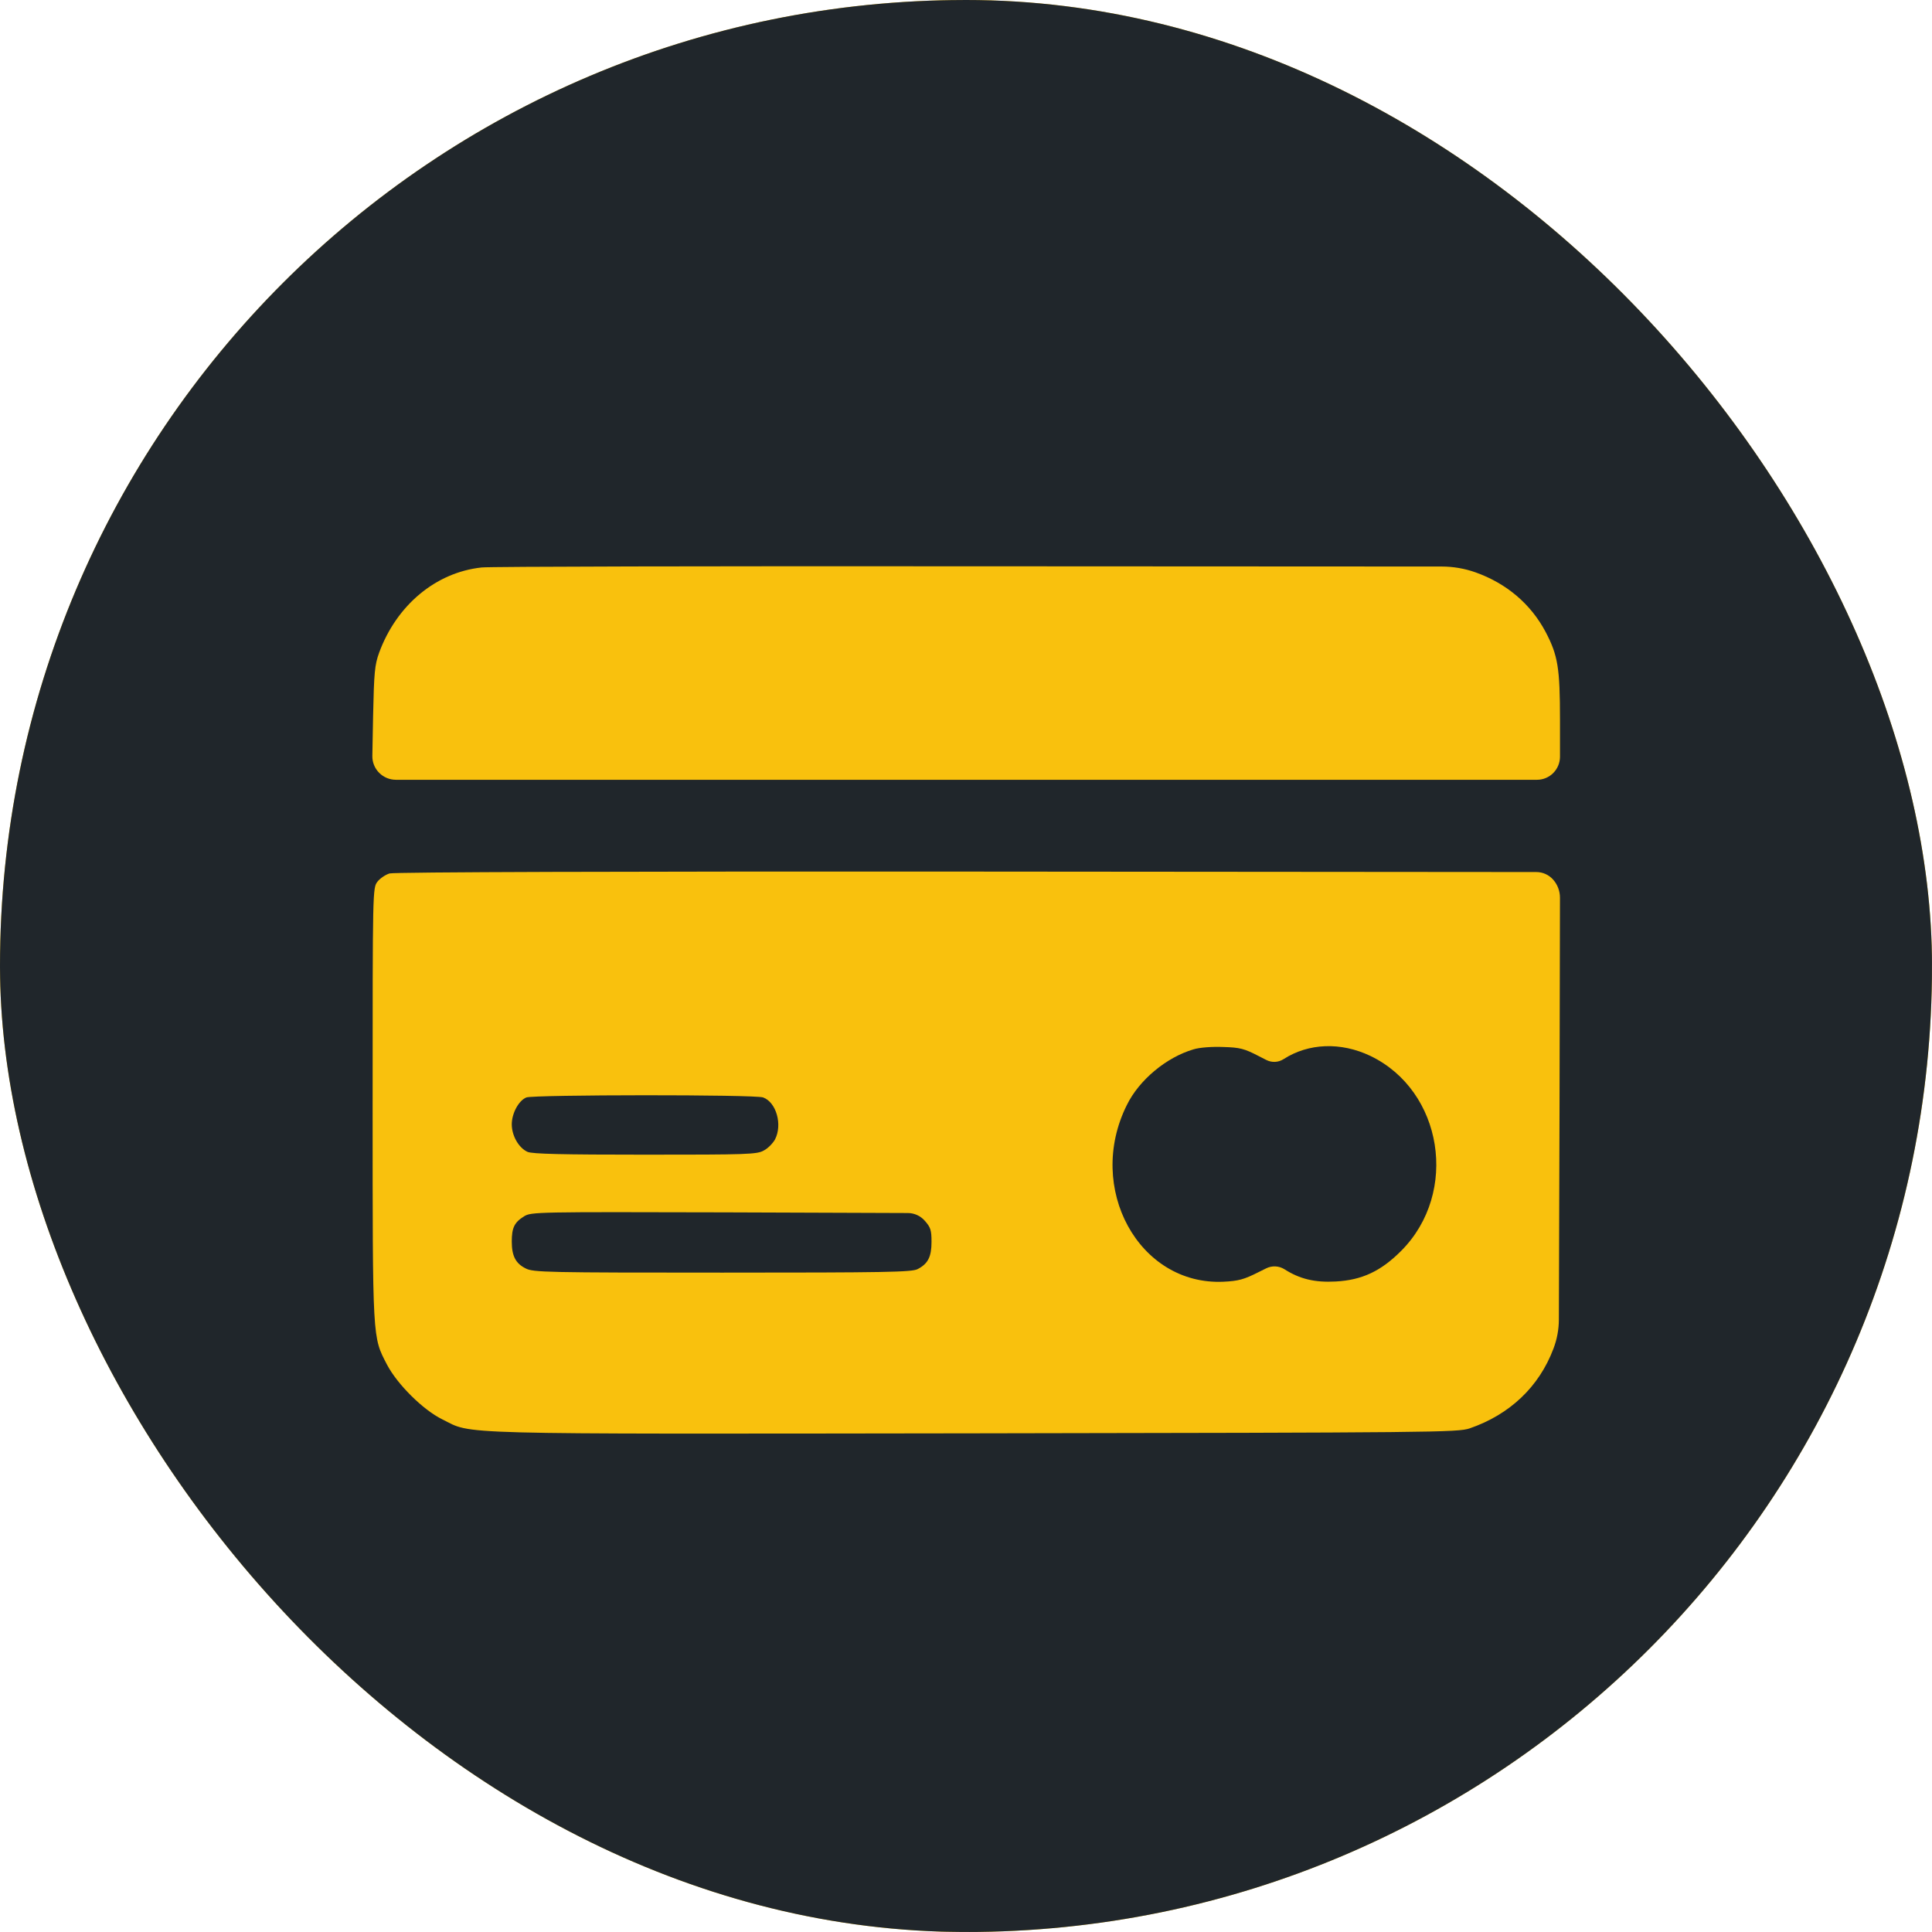 <?xml version="1.0" encoding="UTF-8"?> <svg xmlns="http://www.w3.org/2000/svg" width="1080" height="1080" viewBox="0 0 1080 1080" fill="none"><g clip-path="url(#clip0_2637_110)"><rect width="1080" height="1080" rx="540" fill="#F9C10D"></rect><g clip-path="url(#clip1_2637_110)"><path d="M498.039 1.242C371.903 11.296 255.36 62.74 166.169 147.871C93.054 217.594 40.163 309.123 15.272 409.53C-3.136 483.432 -4.951 567.257 10.087 644.162C25.643 724.07 59.738 799.669 109.778 866.128C185.745 966.927 300.343 1040.05 425.961 1067.73C465.76 1076.6 498.558 1080 544.708 1080C670.586 1080.13 787.129 1037.17 888.635 953.218C982.232 876.052 1050.16 759.193 1072.33 637.895C1079.33 599.507 1079.98 589.976 1079.98 539.054C1080.11 497.011 1079.72 488.916 1077.13 470.114C1063.51 369.315 1025.14 279.223 961.879 199.445C945.545 178.946 909.765 142.256 889.801 125.674C801.13 52.164 697.42 10.382 581.136 1.112C561.691 -0.455 518.522 -0.324 498.039 1.242ZM824.853 319.96C842.095 326.097 855.707 337.587 864.004 353.255C870.874 366.312 872.041 373.363 872.041 402.349V422.996C872.041 426.414 870.69 429.693 868.282 432.119V432.119V432.119C865.875 434.542 862.601 435.905 859.186 435.905H540.171H221.34C217.807 435.905 214.42 434.495 211.931 431.988V431.988V431.988C209.445 429.484 208.079 426.08 208.145 422.552L208.561 400.26C209.079 375.974 209.468 371.665 211.931 364.876C221.654 338.37 243.563 319.96 269.231 317.218C273.12 316.696 397.701 316.435 546.005 316.565L805.883 316.691C812.346 316.694 818.762 317.8 824.853 319.96V319.96ZM868.282 491.788V491.788C870.705 494.566 872.037 498.129 872.029 501.815L871.782 621.051L871.419 737.623C871.402 743.166 870.383 748.659 868.411 753.839V753.839C860.374 775.253 843.91 790.79 821.483 798.494C814.612 800.714 802.815 800.844 544.449 801.236C246.803 801.628 264.693 802.019 247.192 793.402C236.562 788.179 222.173 773.947 216.339 762.849C208.172 747.05 208.301 750.445 208.301 617.265C208.301 497.011 208.301 496.358 211.024 492.833C212.45 491.005 215.561 488.916 217.765 488.263C220.228 487.48 348.957 487.088 543.153 487.218L858.804 487.475C862.437 487.478 865.893 489.05 868.282 491.788V491.788Z" fill="#20262B"></path><path d="M667.215 586.581C652.048 591.02 636.751 603.686 629.88 617.787C606.805 664.139 636.621 718.586 683.809 716.497C692.365 716.105 695.476 715.191 703.513 711.144L707.81 709.01C711.026 707.412 714.837 707.577 717.903 709.446V709.446C726.459 714.93 734.886 717.019 746.682 716.366C761.331 715.583 771.962 710.621 783.37 699.131C815.649 666.62 806.575 609.692 765.998 590.237C749.534 582.403 731.515 583.056 717.514 592.065V592.065C714.625 593.924 710.965 594.107 707.905 592.544L703.643 590.368C695.606 586.189 693.143 585.537 683.809 585.275C677.586 585.014 670.586 585.537 667.215 586.581Z" fill="#20262B"></path><path d="M294.25 613.478C289.972 615.176 286.083 622.357 286.083 628.494C286.083 634.892 289.972 641.681 294.898 643.901C297.491 645.076 314.344 645.468 360.624 645.468C417.664 645.468 423.239 645.337 426.998 643.118C429.332 641.942 432.054 639.07 433.221 636.981C437.499 628.755 433.998 616.22 426.609 613.478C422.461 611.781 298.269 611.912 294.25 613.478Z" fill="#20262B"></path><path d="M292.954 679.938C287.509 683.333 286.083 686.336 286.083 694.039C286.083 702.134 288.287 706.313 293.861 709.055C298.01 711.274 306.047 711.405 403.793 711.405C494.798 711.405 509.706 711.144 512.947 709.446C518.781 706.443 520.725 702.526 520.725 694.17C520.725 687.641 520.207 686.074 516.966 682.419V682.419C514.576 679.68 511.123 678.102 507.488 678.089L405.089 677.718C299.954 677.457 296.972 677.457 292.954 679.938Z" fill="#20262B"></path></g></g><defs><clipPath id="clip0_2637_110"><rect width="1080" height="1080" rx="540" fill="white"></rect></clipPath><clipPath id="clip1_2637_110"><rect width="1080" height="1080" rx="540" fill="white"></rect></clipPath></defs></svg> 
